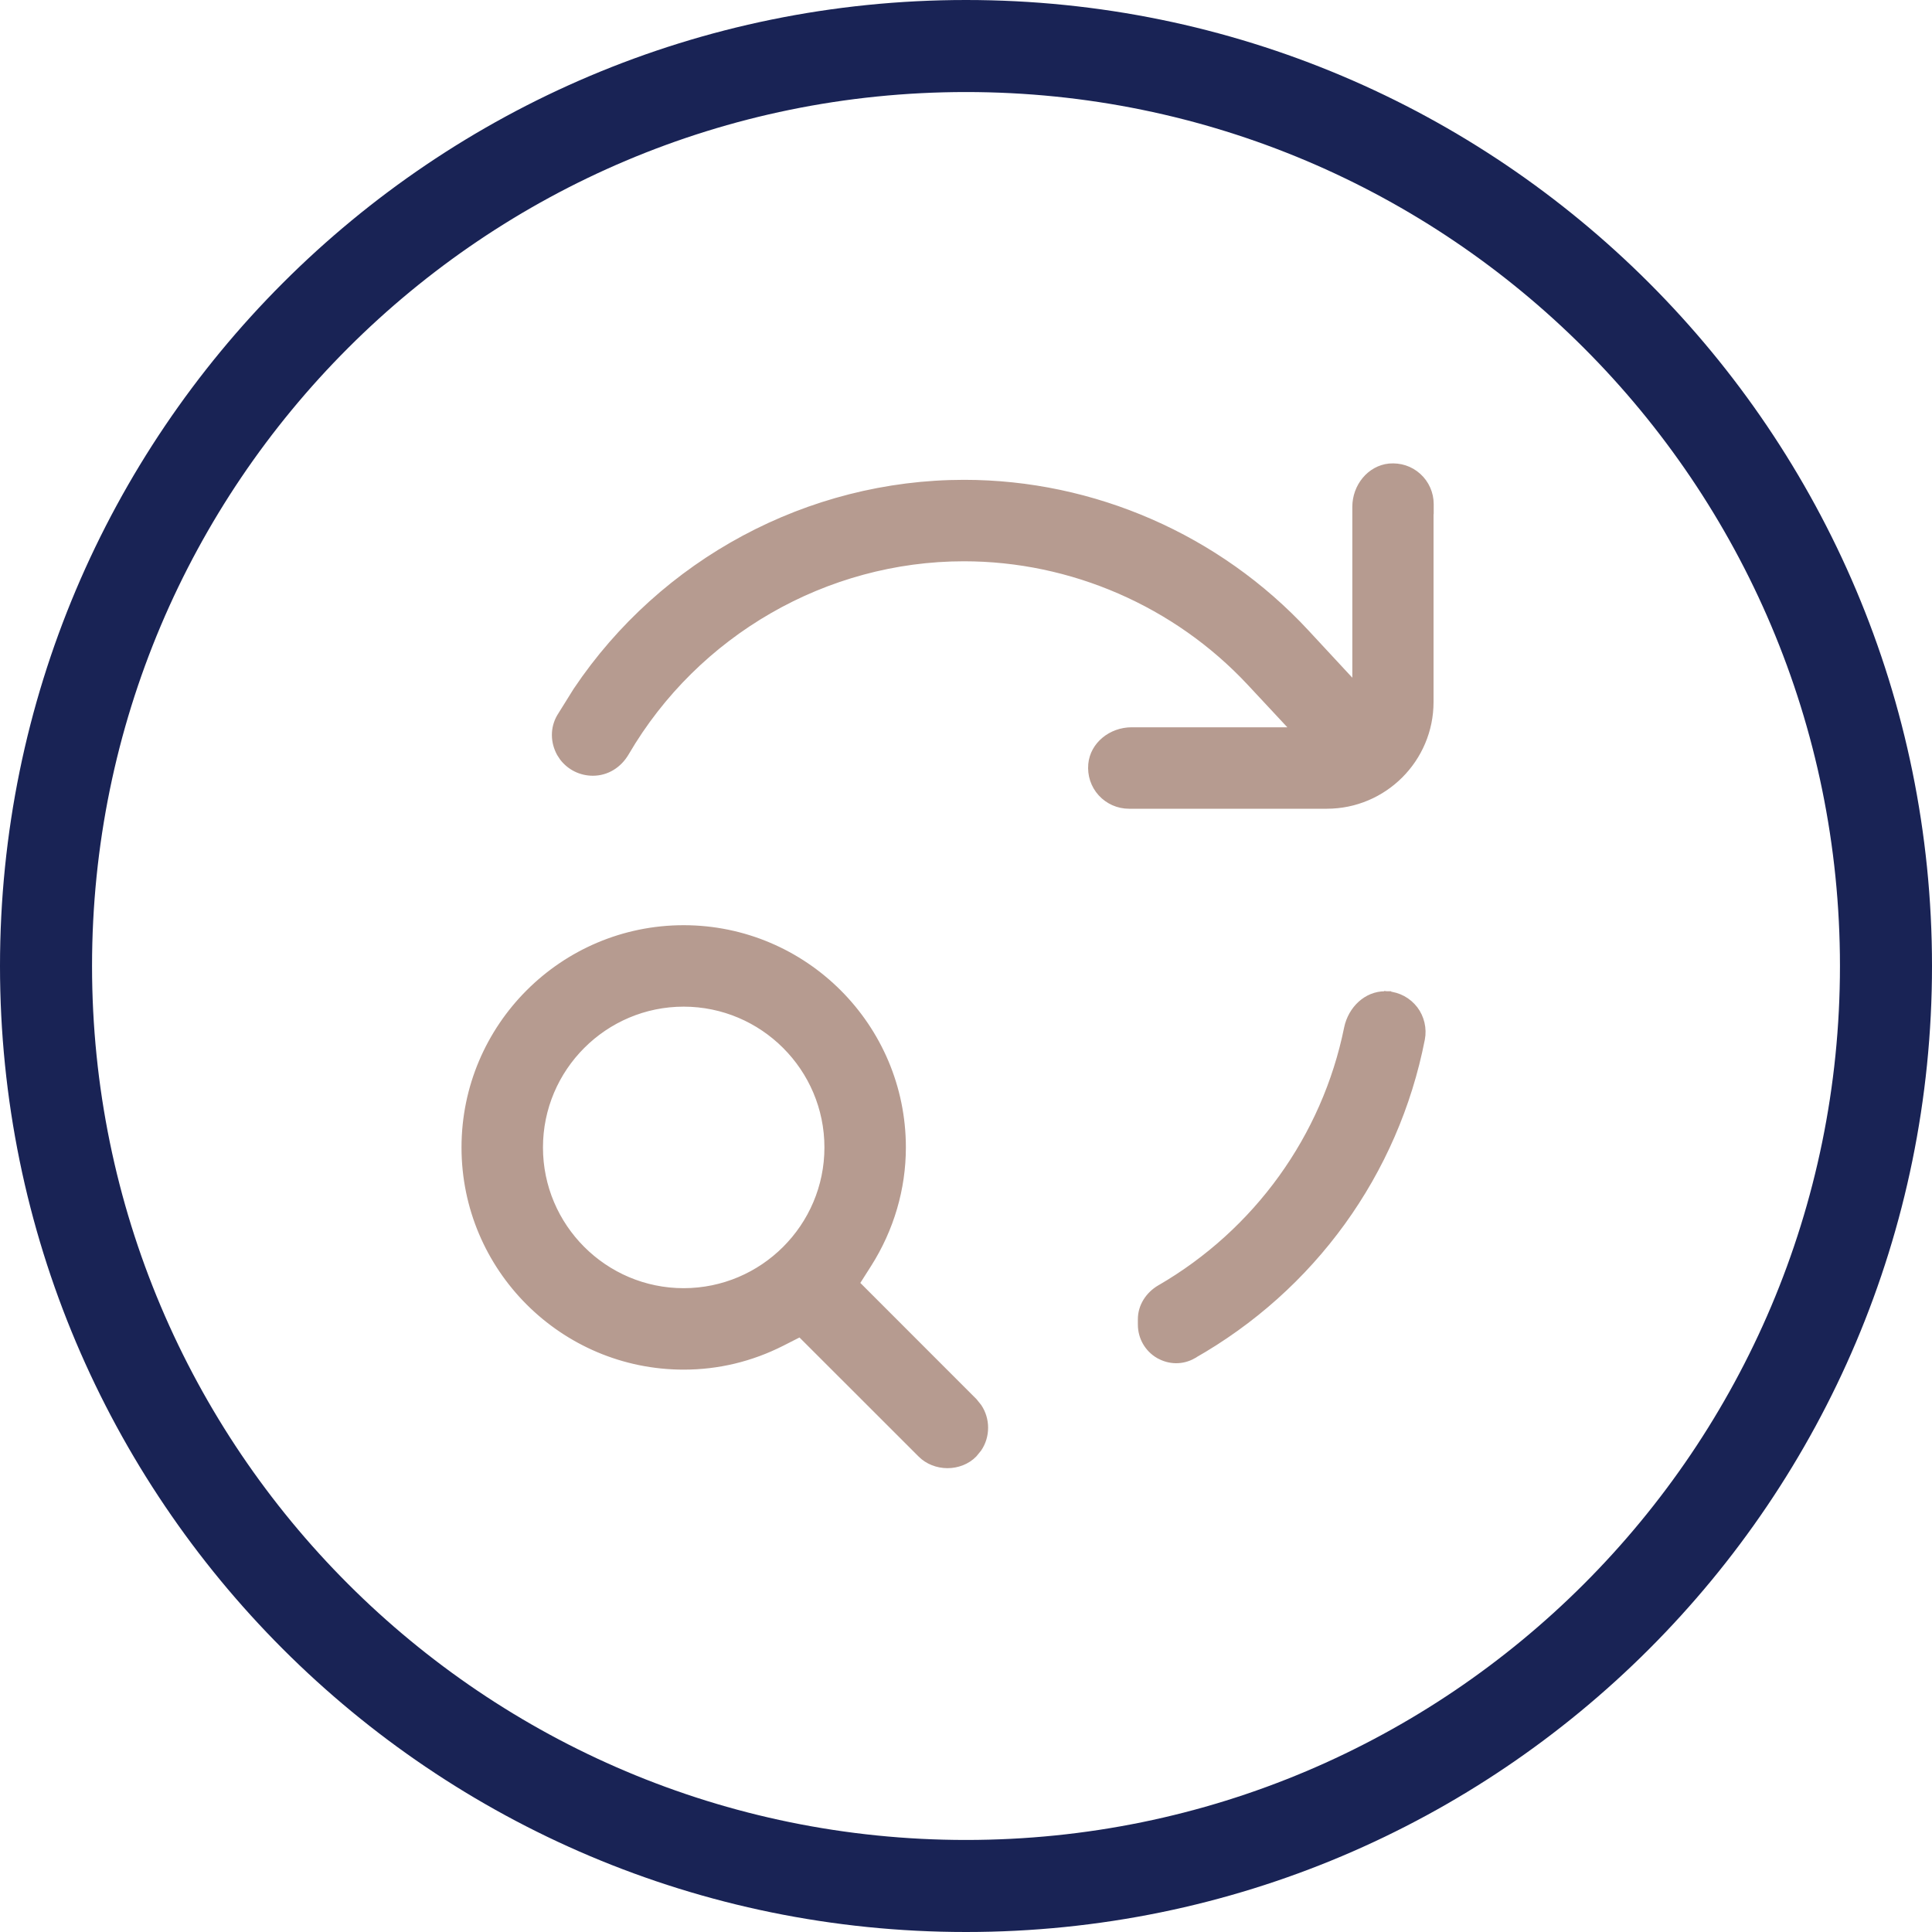 <?xml version="1.0" encoding="utf-8"?>
<svg xmlns="http://www.w3.org/2000/svg" fill="none" height="100%" overflow="visible" preserveAspectRatio="none" style="display: block;" viewBox="0 0 25 25" width="100%">
<g id="Group 470">
<path clip-rule="evenodd" d="M12.5 1.191C6.255 1.191 1.191 6.255 1.191 12.5C1.191 18.745 6.255 23.809 12.5 23.809C18.745 23.809 23.809 18.745 23.809 12.5C23.809 6.255 18.745 1.191 12.5 1.191ZM0 12.5C0 5.596 5.596 0 12.5 0C19.404 0 25 5.596 25 12.5C25 19.404 19.404 25 12.5 25C5.596 25 0 19.404 0 12.5Z" fill="#192355" fill-rule="evenodd" id="Vector"/>
<g id="Group 473">
<path d="M8.847 12.022C10.405 12.023 11.672 13.289 11.672 14.848C11.672 15.378 11.519 15.899 11.231 16.353L11.069 16.608L12.599 18.139L12.657 18.211C12.708 18.288 12.736 18.379 12.736 18.474C12.736 18.572 12.708 18.663 12.655 18.741L12.596 18.813C12.51 18.901 12.386 18.948 12.26 18.948C12.133 18.948 12.008 18.899 11.923 18.813L10.355 17.246L10.113 17.369C9.714 17.571 9.288 17.673 8.847 17.673C7.288 17.673 6.022 16.406 6.022 14.848C6.022 13.289 7.288 12.022 8.847 12.022ZM17.953 12.877V12.909L17.956 12.877C18.094 12.889 18.216 12.955 18.3 13.064C18.381 13.171 18.414 13.311 18.388 13.444C18.05 15.173 16.974 16.661 15.433 17.533V17.534C15.295 17.611 15.134 17.608 14.997 17.529H14.996C14.858 17.448 14.774 17.301 14.774 17.14V17.07C14.774 16.909 14.867 16.762 15.014 16.675H15.015C16.27 15.947 17.155 14.72 17.442 13.306V13.305C17.494 13.06 17.69 12.877 17.921 12.877H17.953ZM8.847 12.976C7.816 12.976 6.976 13.816 6.976 14.848C6.976 15.879 7.815 16.719 8.847 16.719C9.878 16.718 10.718 15.879 10.718 14.848C10.718 13.816 9.878 12.977 8.847 12.976ZM17.979 6.048C18.113 6.037 18.242 6.076 18.345 6.169C18.445 6.259 18.502 6.389 18.502 6.522V6.573L18.5 6.572V9.084C18.5 9.818 17.903 10.415 17.169 10.415H14.608C14.474 10.415 14.345 10.358 14.254 10.258C14.163 10.158 14.12 10.026 14.132 9.891C14.154 9.645 14.383 9.461 14.644 9.461H16.773L16.18 8.825C15.223 7.801 13.872 7.213 12.473 7.213C10.68 7.213 9.002 8.179 8.093 9.734C8.002 9.891 7.848 9.988 7.672 9.988C7.52 9.988 7.381 9.919 7.289 9.8L7.253 9.745C7.173 9.6 7.169 9.426 7.253 9.281L7.466 8.939C8.582 7.276 10.466 6.259 12.476 6.259C14.144 6.259 15.756 6.963 16.895 8.192L17.549 8.897V6.559C17.549 6.3 17.733 6.073 17.978 6.048H17.979Z" fill="#B69B90" id="Vector_2" stroke="#B69B90" stroke-width="0.1"/>
</g>
</g>
</svg>